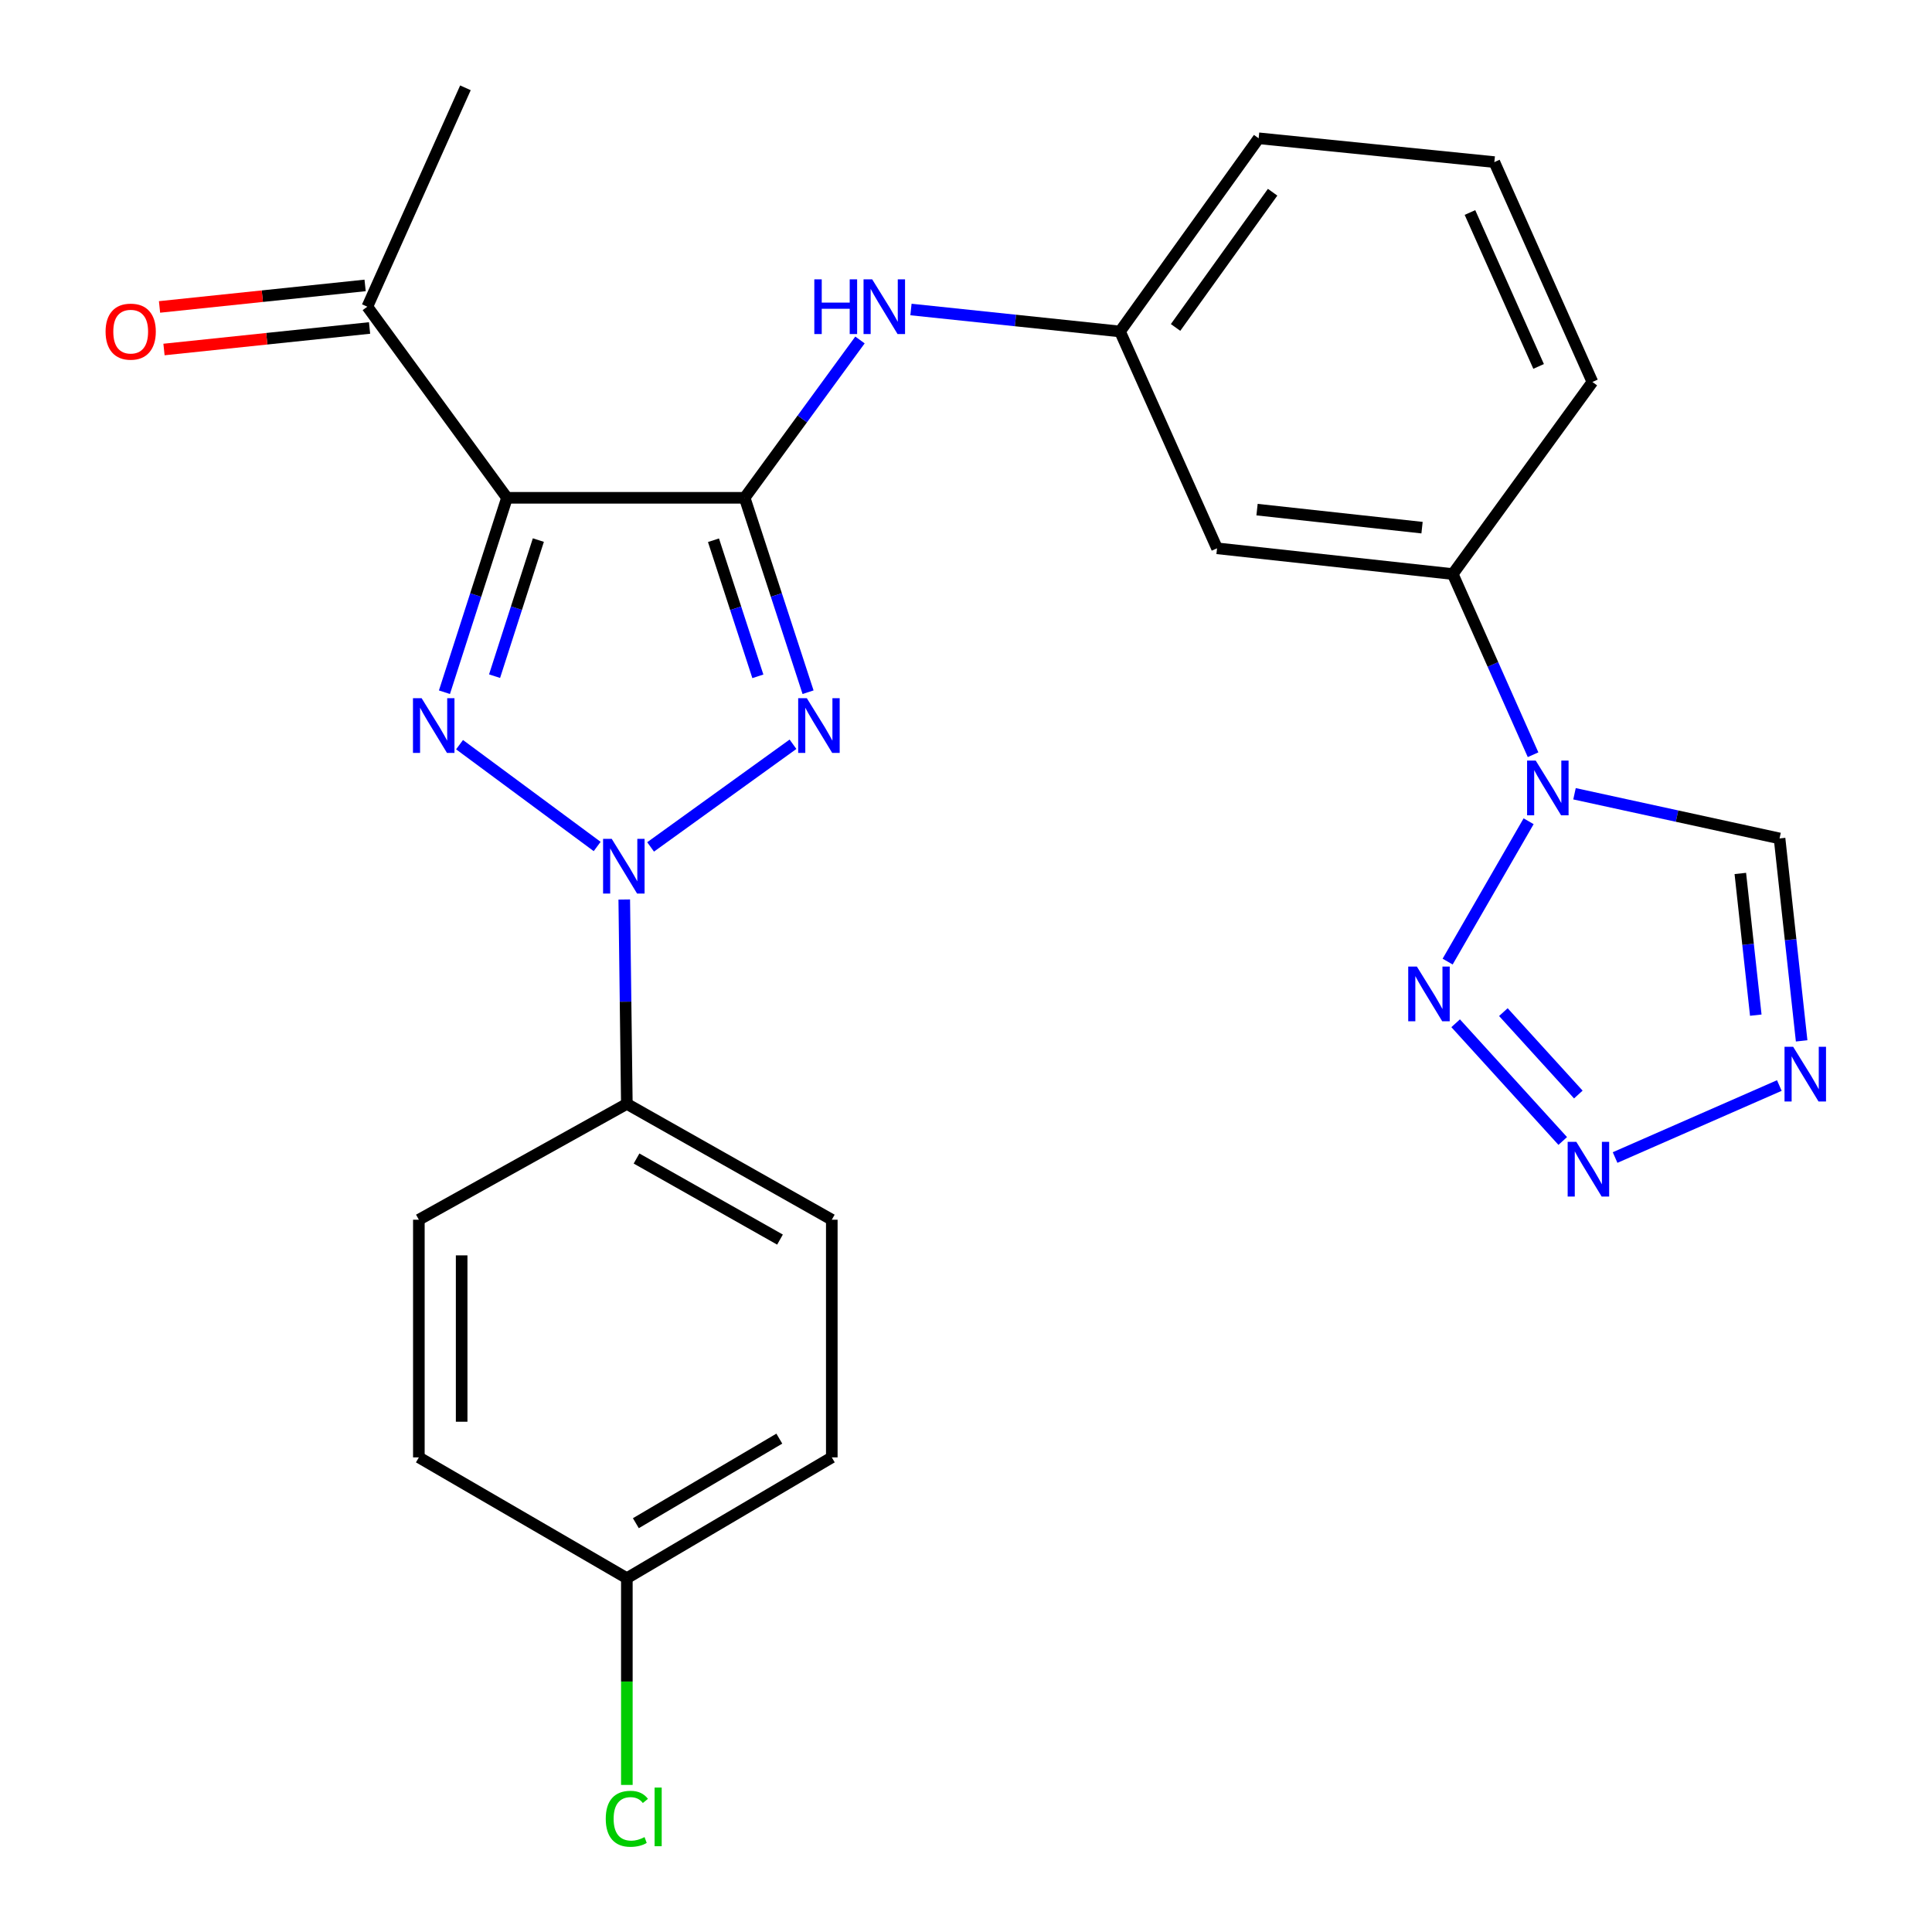 <?xml version='1.0' encoding='iso-8859-1'?>
<svg version='1.1' baseProfile='full'
              xmlns='http://www.w3.org/2000/svg'
                      xmlns:rdkit='http://www.rdkit.org/xml'
                      xmlns:xlink='http://www.w3.org/1999/xlink'
                  xml:space='preserve'
width='1000px' height='1000px' viewBox='0 0 1000 1000'>
<!-- END OF HEADER -->
<rect style='opacity:1.0;fill:#FFFFFF;stroke:none' width='1000' height='1000' x='0' y='0'> </rect>
<path class='bond-1' d='M 385.433,257.665 L 401.842,307.977' style='fill:none;fill-rule:evenodd;stroke:#000000;stroke-width:6px;stroke-linecap:butt;stroke-linejoin:miter;stroke-opacity:1' />
<path class='bond-1' d='M 401.842,307.977 L 418.25,358.288' style='fill:none;fill-rule:evenodd;stroke:#0000FF;stroke-width:6px;stroke-linecap:butt;stroke-linejoin:miter;stroke-opacity:1' />
<path class='bond-1' d='M 369.296,279.627 L 380.782,314.845' style='fill:none;fill-rule:evenodd;stroke:#000000;stroke-width:6px;stroke-linecap:butt;stroke-linejoin:miter;stroke-opacity:1' />
<path class='bond-1' d='M 380.782,314.845 L 392.267,350.063' style='fill:none;fill-rule:evenodd;stroke:#0000FF;stroke-width:6px;stroke-linecap:butt;stroke-linejoin:miter;stroke-opacity:1' />
<path class='bond-3' d='M 385.433,257.665 L 262.419,257.665' style='fill:none;fill-rule:evenodd;stroke:#000000;stroke-width:6px;stroke-linecap:butt;stroke-linejoin:miter;stroke-opacity:1' />
<path class='bond-9' d='M 385.433,257.665 L 415.279,216.817' style='fill:none;fill-rule:evenodd;stroke:#000000;stroke-width:6px;stroke-linecap:butt;stroke-linejoin:miter;stroke-opacity:1' />
<path class='bond-9' d='M 415.279,216.817 L 445.125,175.97' style='fill:none;fill-rule:evenodd;stroke:#0000FF;stroke-width:6px;stroke-linecap:butt;stroke-linejoin:miter;stroke-opacity:1' />
<path class='bond-0' d='M 336.745,438.365 L 410.453,385.227' style='fill:none;fill-rule:evenodd;stroke:#0000FF;stroke-width:6px;stroke-linecap:butt;stroke-linejoin:miter;stroke-opacity:1' />
<path class='bond-11' d='M 323.112,465.588 L 323.784,518.477' style='fill:none;fill-rule:evenodd;stroke:#0000FF;stroke-width:6px;stroke-linecap:butt;stroke-linejoin:miter;stroke-opacity:1' />
<path class='bond-11' d='M 323.784,518.477 L 324.456,571.366' style='fill:none;fill-rule:evenodd;stroke:#000000;stroke-width:6px;stroke-linecap:butt;stroke-linejoin:miter;stroke-opacity:1' />
<path class='bond-26' d='M 309.092,438.142 L 237.862,385.441' style='fill:none;fill-rule:evenodd;stroke:#0000FF;stroke-width:6px;stroke-linecap:butt;stroke-linejoin:miter;stroke-opacity:1' />
<path class='bond-2' d='M 230.043,358.292 L 246.231,307.979' style='fill:none;fill-rule:evenodd;stroke:#0000FF;stroke-width:6px;stroke-linecap:butt;stroke-linejoin:miter;stroke-opacity:1' />
<path class='bond-2' d='M 246.231,307.979 L 262.419,257.665' style='fill:none;fill-rule:evenodd;stroke:#000000;stroke-width:6px;stroke-linecap:butt;stroke-linejoin:miter;stroke-opacity:1' />
<path class='bond-2' d='M 255.986,349.983 L 267.318,314.763' style='fill:none;fill-rule:evenodd;stroke:#0000FF;stroke-width:6px;stroke-linecap:butt;stroke-linejoin:miter;stroke-opacity:1' />
<path class='bond-2' d='M 267.318,314.763 L 278.65,279.544' style='fill:none;fill-rule:evenodd;stroke:#000000;stroke-width:6px;stroke-linecap:butt;stroke-linejoin:miter;stroke-opacity:1' />
<path class='bond-12' d='M 262.419,257.665 L 190.132,158.747' style='fill:none;fill-rule:evenodd;stroke:#000000;stroke-width:6px;stroke-linecap:butt;stroke-linejoin:miter;stroke-opacity:1' />
<path class='bond-4' d='M 793.513,390.651 L 772.727,343.891' style='fill:none;fill-rule:evenodd;stroke:#0000FF;stroke-width:6px;stroke-linecap:butt;stroke-linejoin:miter;stroke-opacity:1' />
<path class='bond-4' d='M 772.727,343.891 L 751.941,297.132' style='fill:none;fill-rule:evenodd;stroke:#000000;stroke-width:6px;stroke-linecap:butt;stroke-linejoin:miter;stroke-opacity:1' />
<path class='bond-5' d='M 791.209,425.077 L 749.294,497.722' style='fill:none;fill-rule:evenodd;stroke:#0000FF;stroke-width:6px;stroke-linecap:butt;stroke-linejoin:miter;stroke-opacity:1' />
<path class='bond-8' d='M 814.963,410.849 L 868.028,422.414' style='fill:none;fill-rule:evenodd;stroke:#0000FF;stroke-width:6px;stroke-linecap:butt;stroke-linejoin:miter;stroke-opacity:1' />
<path class='bond-8' d='M 868.028,422.414 L 921.092,433.978' style='fill:none;fill-rule:evenodd;stroke:#000000;stroke-width:6px;stroke-linecap:butt;stroke-linejoin:miter;stroke-opacity:1' />
<path class='bond-6' d='M 753.441,529.639 L 808.868,590.571' style='fill:none;fill-rule:evenodd;stroke:#0000FF;stroke-width:6px;stroke-linecap:butt;stroke-linejoin:miter;stroke-opacity:1' />
<path class='bond-6' d='M 778.141,523.873 L 816.94,566.525' style='fill:none;fill-rule:evenodd;stroke:#0000FF;stroke-width:6px;stroke-linecap:butt;stroke-linejoin:miter;stroke-opacity:1' />
<path class='bond-29' d='M 835.965,599.134 L 920.98,561.869' style='fill:none;fill-rule:evenodd;stroke:#0000FF;stroke-width:6px;stroke-linecap:butt;stroke-linejoin:miter;stroke-opacity:1' />
<path class='bond-7' d='M 932.527,538.755 L 926.81,486.367' style='fill:none;fill-rule:evenodd;stroke:#0000FF;stroke-width:6px;stroke-linecap:butt;stroke-linejoin:miter;stroke-opacity:1' />
<path class='bond-7' d='M 926.81,486.367 L 921.092,433.978' style='fill:none;fill-rule:evenodd;stroke:#000000;stroke-width:6px;stroke-linecap:butt;stroke-linejoin:miter;stroke-opacity:1' />
<path class='bond-7' d='M 908.791,525.442 L 904.789,488.77' style='fill:none;fill-rule:evenodd;stroke:#0000FF;stroke-width:6px;stroke-linecap:butt;stroke-linejoin:miter;stroke-opacity:1' />
<path class='bond-7' d='M 904.789,488.77 L 900.787,452.098' style='fill:none;fill-rule:evenodd;stroke:#000000;stroke-width:6px;stroke-linecap:butt;stroke-linejoin:miter;stroke-opacity:1' />
<path class='bond-14' d='M 471.516,160.198 L 525.615,165.884' style='fill:none;fill-rule:evenodd;stroke:#0000FF;stroke-width:6px;stroke-linecap:butt;stroke-linejoin:miter;stroke-opacity:1' />
<path class='bond-14' d='M 525.615,165.884 L 579.714,171.57' style='fill:none;fill-rule:evenodd;stroke:#000000;stroke-width:6px;stroke-linecap:butt;stroke-linejoin:miter;stroke-opacity:1' />
<path class='bond-10' d='M 751.941,297.132 L 629.936,283.804' style='fill:none;fill-rule:evenodd;stroke:#000000;stroke-width:6px;stroke-linecap:butt;stroke-linejoin:miter;stroke-opacity:1' />
<path class='bond-10' d='M 736.046,273.112 L 650.642,263.783' style='fill:none;fill-rule:evenodd;stroke:#000000;stroke-width:6px;stroke-linecap:butt;stroke-linejoin:miter;stroke-opacity:1' />
<path class='bond-27' d='M 751.941,297.132 L 824.229,197.709' style='fill:none;fill-rule:evenodd;stroke:#000000;stroke-width:6px;stroke-linecap:butt;stroke-linejoin:miter;stroke-opacity:1' />
<path class='bond-16' d='M 324.456,571.366 L 430.536,631.323' style='fill:none;fill-rule:evenodd;stroke:#000000;stroke-width:6px;stroke-linecap:butt;stroke-linejoin:miter;stroke-opacity:1' />
<path class='bond-16' d='M 329.468,599.644 L 403.725,641.614' style='fill:none;fill-rule:evenodd;stroke:#000000;stroke-width:6px;stroke-linecap:butt;stroke-linejoin:miter;stroke-opacity:1' />
<path class='bond-17' d='M 324.456,571.366 L 216.8,631.323' style='fill:none;fill-rule:evenodd;stroke:#000000;stroke-width:6px;stroke-linecap:butt;stroke-linejoin:miter;stroke-opacity:1' />
<path class='bond-15' d='M 188.978,147.731 L 135.775,153.301' style='fill:none;fill-rule:evenodd;stroke:#000000;stroke-width:6px;stroke-linecap:butt;stroke-linejoin:miter;stroke-opacity:1' />
<path class='bond-15' d='M 135.775,153.301 L 82.572,158.871' style='fill:none;fill-rule:evenodd;stroke:#FF0000;stroke-width:6px;stroke-linecap:butt;stroke-linejoin:miter;stroke-opacity:1' />
<path class='bond-15' d='M 191.285,169.762 L 138.082,175.332' style='fill:none;fill-rule:evenodd;stroke:#000000;stroke-width:6px;stroke-linecap:butt;stroke-linejoin:miter;stroke-opacity:1' />
<path class='bond-15' d='M 138.082,175.332 L 84.879,180.902' style='fill:none;fill-rule:evenodd;stroke:#FF0000;stroke-width:6px;stroke-linecap:butt;stroke-linejoin:miter;stroke-opacity:1' />
<path class='bond-25' d='M 190.132,158.747 L 240.908,45.455' style='fill:none;fill-rule:evenodd;stroke:#000000;stroke-width:6px;stroke-linecap:butt;stroke-linejoin:miter;stroke-opacity:1' />
<path class='bond-13' d='M 629.936,283.804 L 579.714,171.57' style='fill:none;fill-rule:evenodd;stroke:#000000;stroke-width:6px;stroke-linecap:butt;stroke-linejoin:miter;stroke-opacity:1' />
<path class='bond-24' d='M 579.714,171.57 L 651.472,71.581' style='fill:none;fill-rule:evenodd;stroke:#000000;stroke-width:6px;stroke-linecap:butt;stroke-linejoin:miter;stroke-opacity:1' />
<path class='bond-24' d='M 608.474,169.487 L 658.705,99.495' style='fill:none;fill-rule:evenodd;stroke:#000000;stroke-width:6px;stroke-linecap:butt;stroke-linejoin:miter;stroke-opacity:1' />
<path class='bond-20' d='M 430.536,631.323 L 430.536,754.337' style='fill:none;fill-rule:evenodd;stroke:#000000;stroke-width:6px;stroke-linecap:butt;stroke-linejoin:miter;stroke-opacity:1' />
<path class='bond-19' d='M 216.8,631.323 L 216.8,754.337' style='fill:none;fill-rule:evenodd;stroke:#000000;stroke-width:6px;stroke-linecap:butt;stroke-linejoin:miter;stroke-opacity:1' />
<path class='bond-19' d='M 238.951,649.775 L 238.951,735.885' style='fill:none;fill-rule:evenodd;stroke:#000000;stroke-width:6px;stroke-linecap:butt;stroke-linejoin:miter;stroke-opacity:1' />
<path class='bond-18' d='M 324.456,816.866 L 216.8,754.337' style='fill:none;fill-rule:evenodd;stroke:#000000;stroke-width:6px;stroke-linecap:butt;stroke-linejoin:miter;stroke-opacity:1' />
<path class='bond-21' d='M 324.456,816.866 L 324.456,870.369' style='fill:none;fill-rule:evenodd;stroke:#000000;stroke-width:6px;stroke-linecap:butt;stroke-linejoin:miter;stroke-opacity:1' />
<path class='bond-21' d='M 324.456,870.369 L 324.456,923.873' style='fill:none;fill-rule:evenodd;stroke:#00CC00;stroke-width:6px;stroke-linecap:butt;stroke-linejoin:miter;stroke-opacity:1' />
<path class='bond-28' d='M 324.456,816.866 L 430.536,754.337' style='fill:none;fill-rule:evenodd;stroke:#000000;stroke-width:6px;stroke-linecap:butt;stroke-linejoin:miter;stroke-opacity:1' />
<path class='bond-28' d='M 329.119,788.404 L 403.376,744.634' style='fill:none;fill-rule:evenodd;stroke:#000000;stroke-width:6px;stroke-linecap:butt;stroke-linejoin:miter;stroke-opacity:1' />
<path class='bond-22' d='M 824.229,197.709 L 773.465,83.9' style='fill:none;fill-rule:evenodd;stroke:#000000;stroke-width:6px;stroke-linecap:butt;stroke-linejoin:miter;stroke-opacity:1' />
<path class='bond-22' d='M 796.384,189.661 L 760.849,109.994' style='fill:none;fill-rule:evenodd;stroke:#000000;stroke-width:6px;stroke-linecap:butt;stroke-linejoin:miter;stroke-opacity:1' />
<path class='bond-23' d='M 773.465,83.9 L 651.472,71.581' style='fill:none;fill-rule:evenodd;stroke:#000000;stroke-width:6px;stroke-linecap:butt;stroke-linejoin:miter;stroke-opacity:1' />
<path  class='atom-1' d='M 316.633 434.192
L 325.913 449.192
Q 326.833 450.672, 328.313 453.352
Q 329.793 456.032, 329.873 456.192
L 329.873 434.192
L 333.633 434.192
L 333.633 462.512
L 329.753 462.512
L 319.793 446.112
Q 318.633 444.192, 317.393 441.992
Q 316.193 439.792, 315.833 439.112
L 315.833 462.512
L 312.153 462.512
L 312.153 434.192
L 316.633 434.192
' fill='#0000FF'/>
<path  class='atom-2' d='M 417.619 361.388
L 426.899 376.388
Q 427.819 377.868, 429.299 380.548
Q 430.779 383.228, 430.859 383.388
L 430.859 361.388
L 434.619 361.388
L 434.619 389.708
L 430.739 389.708
L 420.779 373.308
Q 419.619 371.388, 418.379 369.188
Q 417.179 366.988, 416.819 366.308
L 416.819 389.708
L 413.139 389.708
L 413.139 361.388
L 417.619 361.388
' fill='#0000FF'/>
<path  class='atom-3' d='M 218.231 361.388
L 227.511 376.388
Q 228.431 377.868, 229.911 380.548
Q 231.391 383.228, 231.471 383.388
L 231.471 361.388
L 235.231 361.388
L 235.231 389.708
L 231.351 389.708
L 221.391 373.308
Q 220.231 371.388, 218.991 369.188
Q 217.791 366.988, 217.431 366.308
L 217.431 389.708
L 213.751 389.708
L 213.751 361.388
L 218.231 361.388
' fill='#0000FF'/>
<path  class='atom-5' d='M 794.894 393.68
L 804.174 408.68
Q 805.094 410.16, 806.574 412.84
Q 808.054 415.52, 808.134 415.68
L 808.134 393.68
L 811.894 393.68
L 811.894 422
L 808.014 422
L 798.054 405.6
Q 796.894 403.68, 795.654 401.48
Q 794.454 399.28, 794.094 398.6
L 794.094 422
L 790.414 422
L 790.414 393.68
L 794.894 393.68
' fill='#0000FF'/>
<path  class='atom-6' d='M 733.375 500.302
L 742.655 515.302
Q 743.575 516.782, 745.055 519.462
Q 746.535 522.142, 746.615 522.302
L 746.615 500.302
L 750.375 500.302
L 750.375 528.622
L 746.495 528.622
L 736.535 512.222
Q 735.375 510.302, 734.135 508.102
Q 732.935 505.902, 732.575 505.222
L 732.575 528.622
L 728.895 528.622
L 728.895 500.302
L 733.375 500.302
' fill='#0000FF'/>
<path  class='atom-7' d='M 815.901 591.024
L 825.181 606.024
Q 826.101 607.504, 827.581 610.184
Q 829.061 612.864, 829.141 613.024
L 829.141 591.024
L 832.901 591.024
L 832.901 619.344
L 829.021 619.344
L 819.061 602.944
Q 817.901 601.024, 816.661 598.824
Q 815.461 596.624, 815.101 595.944
L 815.101 619.344
L 811.421 619.344
L 811.421 591.024
L 815.901 591.024
' fill='#0000FF'/>
<path  class='atom-8' d='M 928.147 541.823
L 937.427 556.823
Q 938.347 558.303, 939.827 560.983
Q 941.307 563.663, 941.387 563.823
L 941.387 541.823
L 945.147 541.823
L 945.147 570.143
L 941.267 570.143
L 931.307 553.743
Q 930.147 551.823, 928.907 549.623
Q 927.707 547.423, 927.347 546.743
L 927.347 570.143
L 923.667 570.143
L 923.667 541.823
L 928.147 541.823
' fill='#0000FF'/>
<path  class='atom-10' d='M 421.489 144.587
L 425.329 144.587
L 425.329 156.627
L 439.809 156.627
L 439.809 144.587
L 443.649 144.587
L 443.649 172.907
L 439.809 172.907
L 439.809 159.827
L 425.329 159.827
L 425.329 172.907
L 421.489 172.907
L 421.489 144.587
' fill='#0000FF'/>
<path  class='atom-10' d='M 451.449 144.587
L 460.729 159.587
Q 461.649 161.067, 463.129 163.747
Q 464.609 166.427, 464.689 166.587
L 464.689 144.587
L 468.449 144.587
L 468.449 172.907
L 464.569 172.907
L 454.609 156.507
Q 453.449 154.587, 452.209 152.387
Q 451.009 150.187, 450.649 149.507
L 450.649 172.907
L 446.969 172.907
L 446.969 144.587
L 451.449 144.587
' fill='#0000FF'/>
<path  class='atom-16' d='M 54.647 171.65
Q 54.647 164.85, 58.007 161.05
Q 61.367 157.25, 67.647 157.25
Q 73.927 157.25, 77.287 161.05
Q 80.647 164.85, 80.647 171.65
Q 80.647 178.53, 77.247 182.45
Q 73.847 186.33, 67.647 186.33
Q 61.407 186.33, 58.007 182.45
Q 54.647 178.57, 54.647 171.65
M 67.647 183.13
Q 71.967 183.13, 74.287 180.25
Q 76.647 177.33, 76.647 171.65
Q 76.647 166.09, 74.287 163.29
Q 71.967 160.45, 67.647 160.45
Q 63.327 160.45, 60.967 163.25
Q 58.647 166.05, 58.647 171.65
Q 58.647 177.37, 60.967 180.25
Q 63.327 183.13, 67.647 183.13
' fill='#FF0000'/>
<path  class='atom-22' d='M 313.536 941.402
Q 313.536 934.362, 316.816 930.682
Q 320.136 926.962, 326.416 926.962
Q 332.256 926.962, 335.376 931.082
L 332.736 933.242
Q 330.456 930.242, 326.416 930.242
Q 322.136 930.242, 319.856 933.122
Q 317.616 935.962, 317.616 941.402
Q 317.616 947.002, 319.936 949.882
Q 322.296 952.762, 326.856 952.762
Q 329.976 952.762, 333.616 950.882
L 334.736 953.882
Q 333.256 954.842, 331.016 955.402
Q 328.776 955.962, 326.296 955.962
Q 320.136 955.962, 316.816 952.202
Q 313.536 948.442, 313.536 941.402
' fill='#00CC00'/>
<path  class='atom-22' d='M 338.816 925.242
L 342.496 925.242
L 342.496 955.602
L 338.816 955.602
L 338.816 925.242
' fill='#00CC00'/>
</svg>
